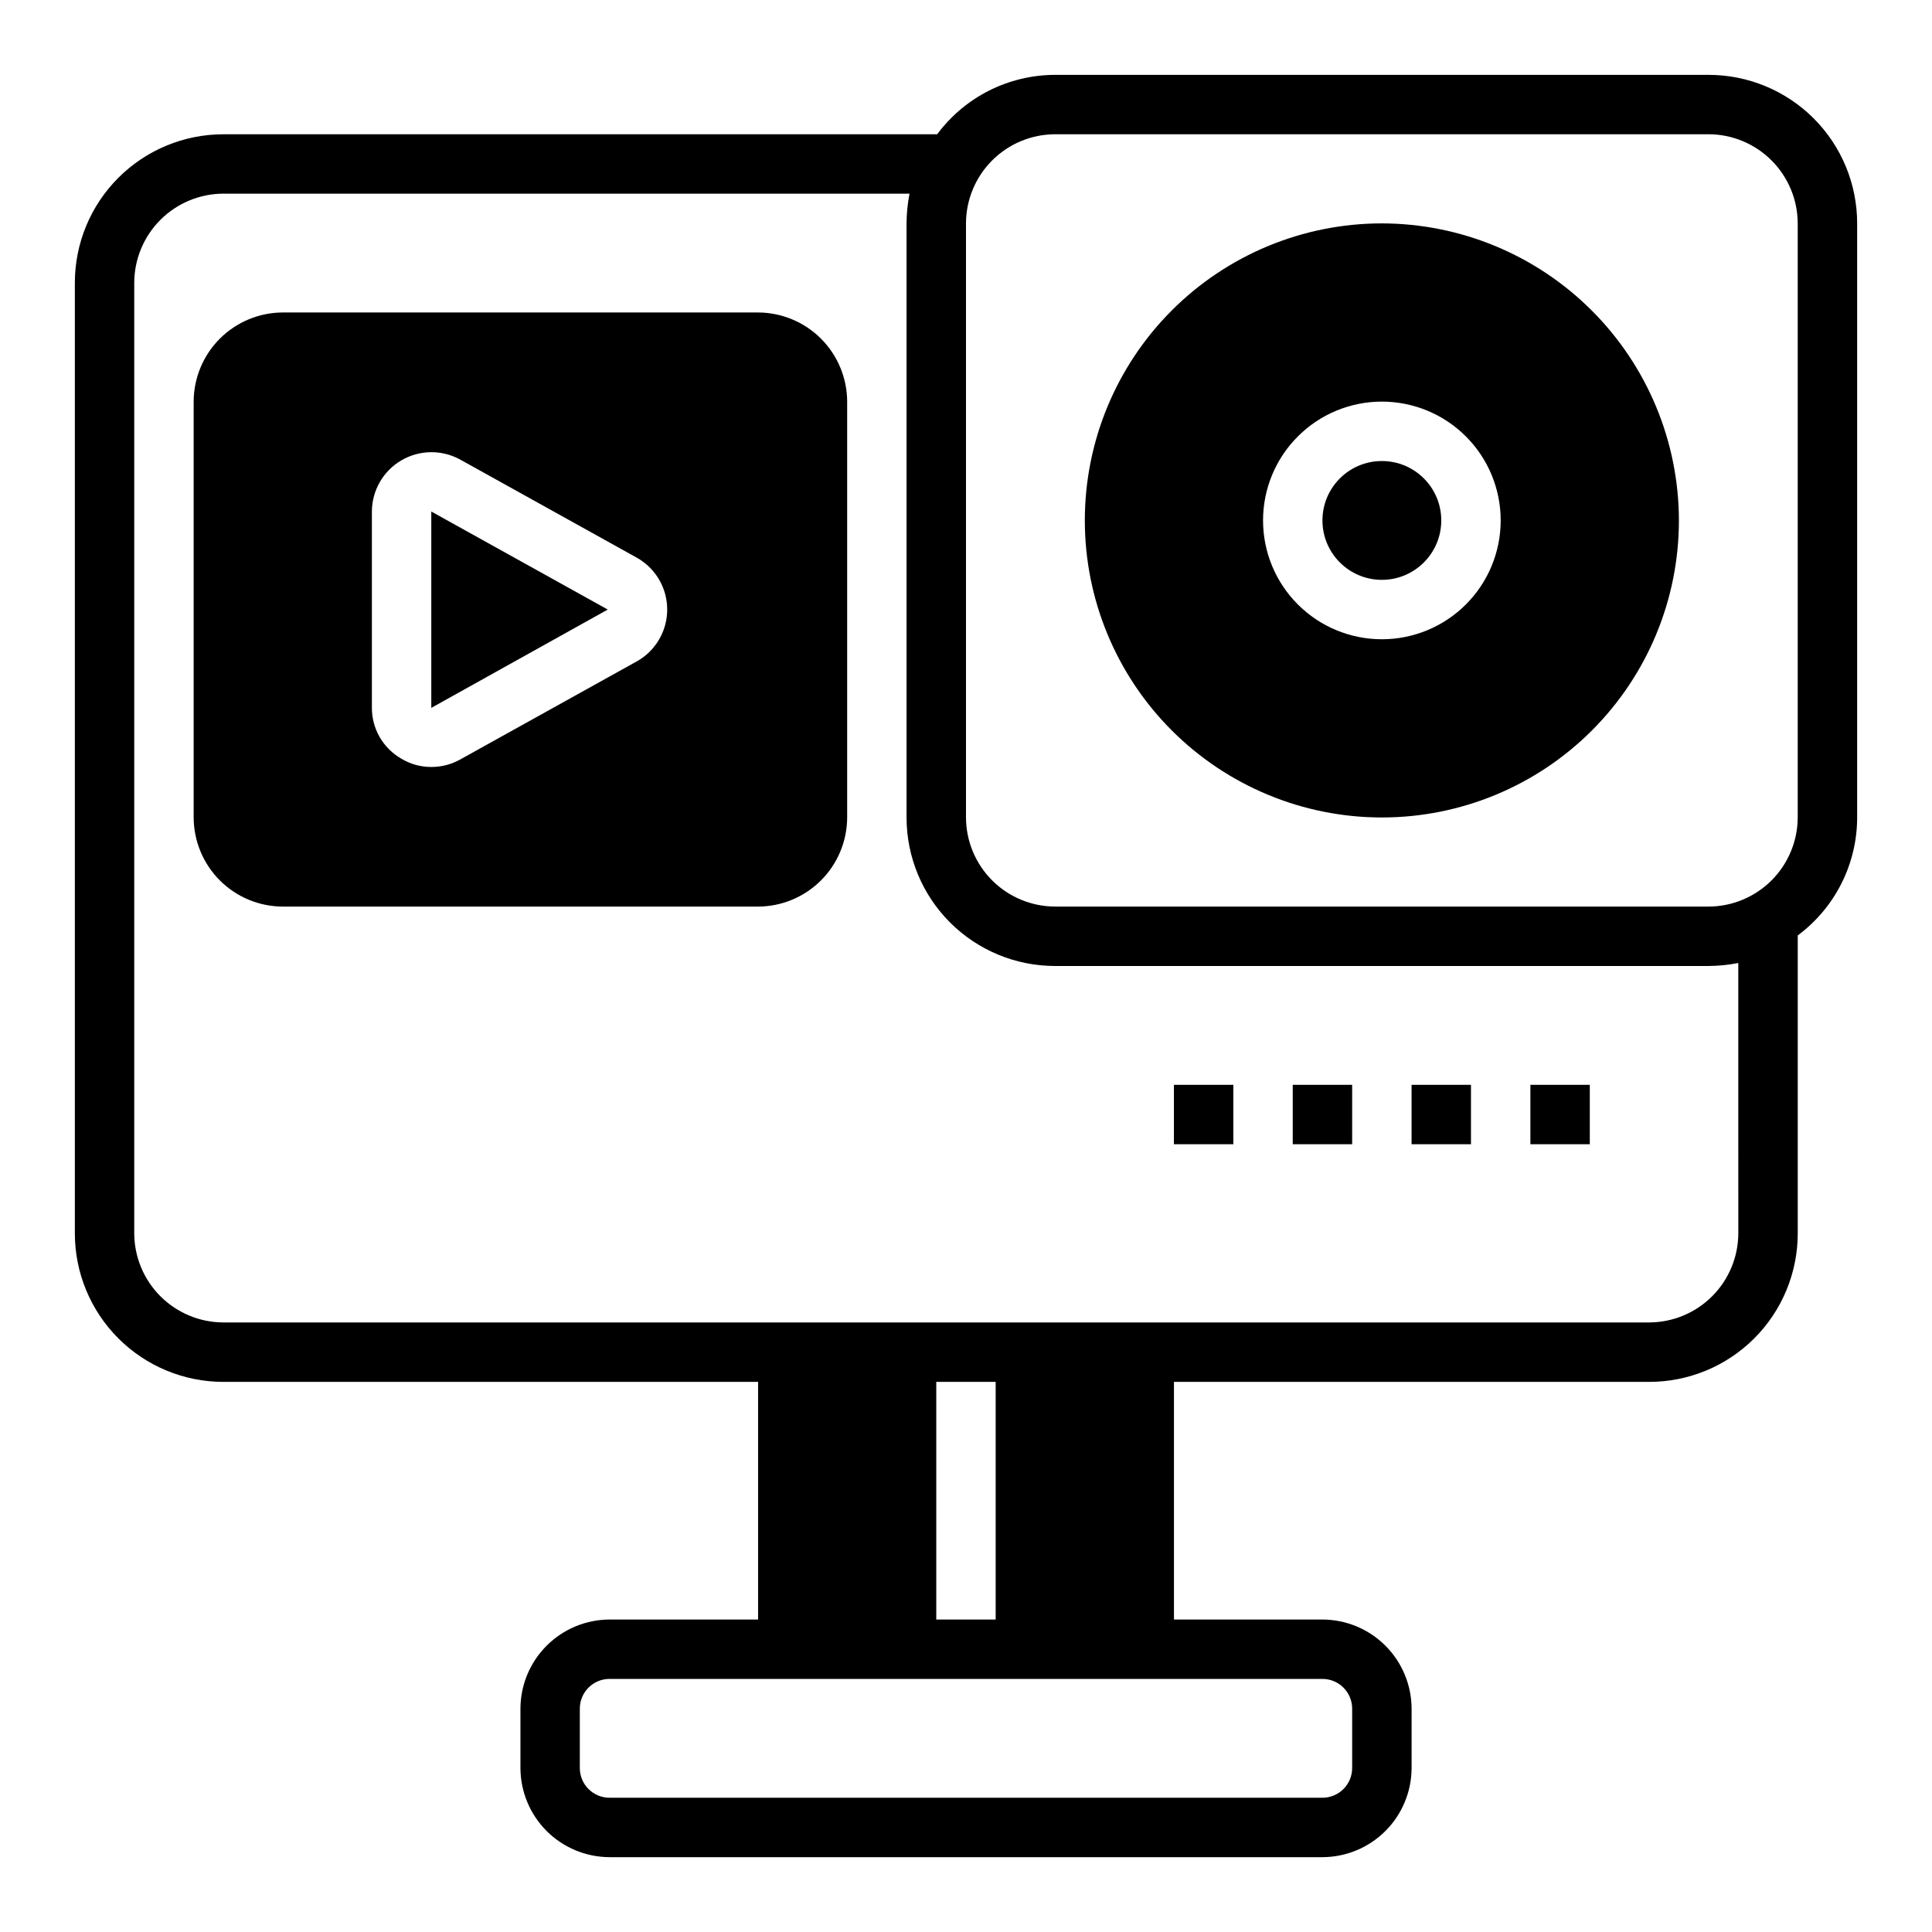 <?xml version="1.0" encoding="UTF-8"?>
<!-- Uploaded to: SVG Repo, www.svgrepo.com, Generator: SVG Repo Mixer Tools -->
<svg fill="#000000" width="800px" height="800px" version="1.1" viewBox="144 144 512 512" xmlns="http://www.w3.org/2000/svg">
 <g>
  <path d="m596.8 163.84h-173.19c-12.32 0.016-23.906 5.856-31.25 15.746h-189.16c-10.441 0-20.453 4.148-27.832 11.527-7.383 7.383-11.531 17.395-11.531 27.832v251.91c0 10.438 4.148 20.449 11.531 27.832 7.379 7.379 17.391 11.527 27.832 11.527h141.7v62.977h-39.359c-6.258 0.02-12.254 2.512-16.68 6.938-4.426 4.426-6.918 10.422-6.938 16.68v15.742c0.02 6.258 2.512 12.254 6.938 16.68 4.426 4.422 10.422 6.918 16.68 6.938h188.93c6.258-0.02 12.254-2.516 16.68-6.938 4.426-4.426 6.918-10.422 6.938-16.68v-15.742c-0.02-6.258-2.512-12.254-6.938-16.68-4.426-4.426-10.422-6.918-16.68-6.938h-39.359v-62.977h125.95c10.438 0 20.449-4.148 27.832-11.527 7.383-7.383 11.527-17.395 11.527-27.832v-78.957c9.895-7.344 15.73-18.934 15.746-31.254v-157.44c0-10.441-4.148-20.453-11.527-27.832-7.383-7.383-17.395-11.531-27.832-11.531zm-102.34 425.09c2.09 0 4.094 0.832 5.566 2.309 1.477 1.477 2.309 3.477 2.309 5.566v15.742c0 2.09-0.832 4.09-2.309 5.566-1.473 1.477-3.477 2.305-5.566 2.305h-188.93c-4.348 0-7.871-3.523-7.871-7.871v-15.742c0-4.348 3.523-7.875 7.871-7.875zm-102.34-15.742v-62.977h15.742v62.977zm212.55-102.34c-0.02 6.258-2.512 12.254-6.938 16.676-4.426 4.426-10.422 6.922-16.68 6.938h-377.86c-6.258-0.016-12.254-2.512-16.68-6.938-4.426-4.422-6.918-10.418-6.938-16.676v-251.91c0.02-6.258 2.512-12.254 6.938-16.68 4.426-4.422 10.422-6.918 16.68-6.938h181.84c-0.504 2.598-0.77 5.231-0.789 7.875v157.44c0 10.441 4.148 20.453 11.527 27.832 7.383 7.383 17.395 11.531 27.832 11.531h173.19c2.641-0.023 5.277-0.285 7.871-0.789zm15.742-110.21v-0.004c-0.016 6.258-2.512 12.254-6.938 16.68-4.426 4.426-10.418 6.918-16.676 6.938h-173.19c-6.258-0.02-12.254-2.512-16.676-6.938-4.426-4.426-6.922-10.422-6.938-16.68v-157.44c0.016-6.258 2.512-12.254 6.938-16.68 4.422-4.426 10.418-6.918 16.676-6.938h173.19c6.258 0.02 12.25 2.512 16.676 6.938 4.426 4.426 6.922 10.422 6.938 16.68z"/>
  <path d="m510.21 203.2c-20.879 0-40.902 8.293-55.664 23.055-14.762 14.762-23.055 34.785-23.055 55.664 0 20.879 8.293 40.902 23.055 55.664s34.785 23.055 55.664 23.055c20.879 0 40.902-8.293 55.664-23.055 14.762-14.762 23.055-34.785 23.055-55.664-0.031-20.867-8.336-40.871-23.094-55.625-14.754-14.758-34.758-23.062-55.625-23.094zm0 110.21c-8.352 0-16.359-3.316-22.266-9.223s-9.223-13.914-9.223-22.266c0-8.352 3.316-16.359 9.223-22.266s13.914-9.223 22.266-9.223c8.352 0 16.359 3.316 22.266 9.223s9.223 13.914 9.223 22.266c0 8.352-3.316 16.359-9.223 22.266s-13.914 9.223-22.266 9.223z"/>
  <path d="m525.95 281.92c0 8.695-7.047 15.746-15.742 15.746-8.695 0-15.746-7.051-15.746-15.746 0-8.695 7.051-15.742 15.746-15.742 8.695 0 15.742 7.047 15.742 15.742"/>
  <path d="m344.89 226.81h-125.95c-6.258 0.02-12.254 2.516-16.68 6.938-4.422 4.426-6.918 10.422-6.938 16.68v110.21c0.02 6.258 2.516 12.254 6.938 16.68 4.426 4.426 10.422 6.918 16.68 6.938h125.95c6.258-0.02 12.254-2.512 16.68-6.938 4.422-4.426 6.918-10.422 6.938-16.68v-110.21c-0.02-6.258-2.516-12.254-6.938-16.68-4.426-4.422-10.422-6.918-16.68-6.938zm-32.195 92.496-46.762 25.977v0.004c-2.332 1.301-4.965 1.977-7.637 1.969-2.801 0.012-5.555-0.75-7.949-2.207-2.383-1.363-4.359-3.336-5.731-5.715-1.371-2.379-2.082-5.078-2.062-7.824v-51.957c0.023-5.562 2.981-10.707 7.773-13.531 4.797-2.824 10.727-2.918 15.605-0.242l46.762 25.977c3.297 1.824 5.828 4.769 7.137 8.301 1.312 3.535 1.312 7.418 0 10.949-1.309 3.535-3.84 6.481-7.137 8.301z"/>
  <path d="m305.06 305.54-46.762 26.055v-52.035z"/>
  <path d="m518.08 431.49h15.742v15.742h-15.742z"/>
  <path d="m549.57 431.49h15.742v15.742h-15.742z"/>
  <path d="m486.59 431.49h15.742v15.742h-15.742z"/>
  <path d="m455.1 431.49h15.742v15.742h-15.742z"/>
 </g>
</svg>